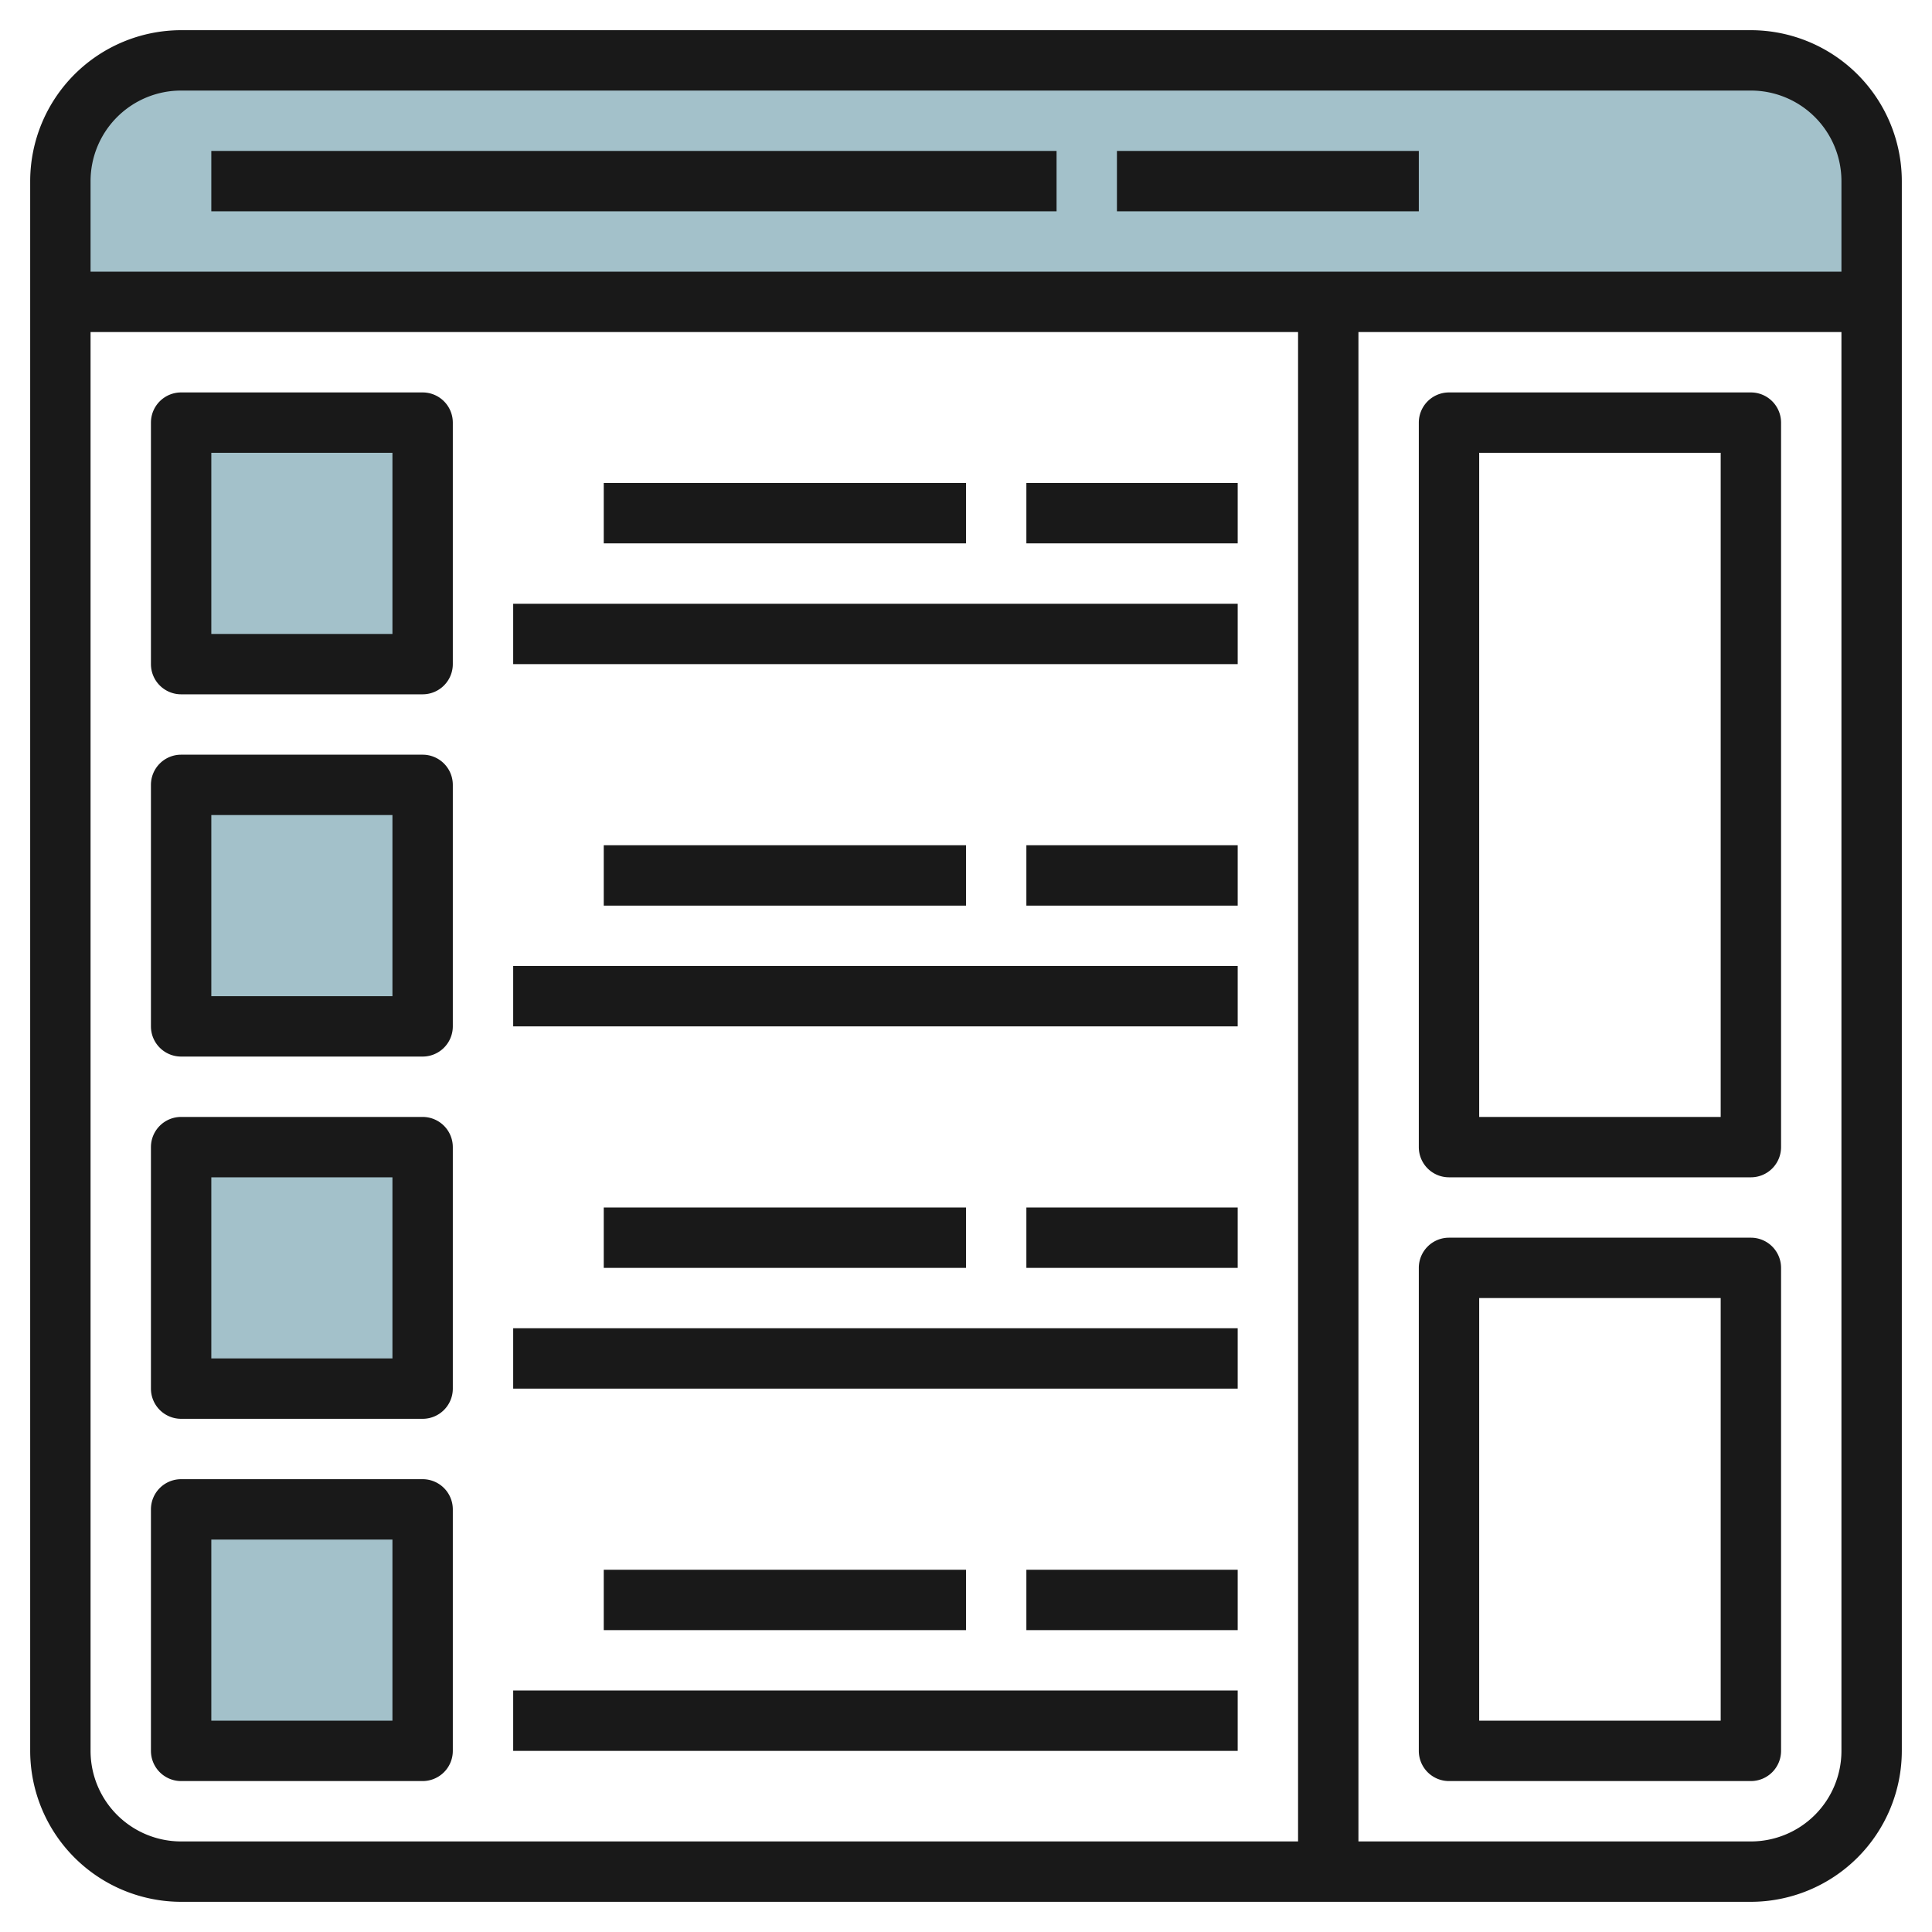 <svg height="512" viewBox="0 0 64 64" width="512" xmlns="http://www.w3.org/2000/svg"><g id="Layer_32" data-name="Layer 32"><path d="m62 10h-60v-4a4 4 0 0 1 4-4h52a4 4 0 0 1 4 4z" fill="#a3c1ca"/><path d="m6.001 14h8v8h-8z" fill="#a3c1ca"/><path d="m6.001 26h8v8h-8z" fill="#a3c1ca"/><path d="m6.001 38h8v8h-8z" fill="#a3c1ca"/><path d="m6.001 50h8v8h-8z" fill="#a3c1ca"/><g fill="#191919"><path d="m58 1h-52a5.006 5.006 0 0 0 -5 5v52a5.006 5.006 0 0 0 5 5h52a5.006 5.006 0 0 0 5-5v-52a5.006 5.006 0 0 0 -5-5zm-52 2h52a3 3 0 0 1 3 3v3h-58v-3a3 3 0 0 1 3-3zm-3 55v-47h40v50h-37a3 3 0 0 1 -3-3zm55 3h-13v-50h16v47a3 3 0 0 1 -3 3z"/><path d="m7 5h28v2h-28z"/><path d="m37 5h10v2h-10z"/><path d="m14 13h-8a1 1 0 0 0 -1 1v8a1 1 0 0 0 1 1h8a1 1 0 0 0 1-1v-8a1 1 0 0 0 -1-1zm-1 8h-6v-6h6z"/><path d="m17 20h24v2h-24z"/><path d="m20 16h12v2h-12z"/><path d="m14 25h-8a1 1 0 0 0 -1 1v8a1 1 0 0 0 1 1h8a1 1 0 0 0 1-1v-8a1 1 0 0 0 -1-1zm-1 8h-6v-6h6z"/><path d="m17 32h24v2h-24z"/><path d="m20 28h12v2h-12z"/><path d="m14 37h-8a1 1 0 0 0 -1 1v8a1 1 0 0 0 1 1h8a1 1 0 0 0 1-1v-8a1 1 0 0 0 -1-1zm-1 8h-6v-6h6z"/><path d="m17 44h24v2h-24z"/><path d="m20 40h12v2h-12z"/><path d="m14 49h-8a1 1 0 0 0 -1 1v8a1 1 0 0 0 1 1h8a1 1 0 0 0 1-1v-8a1 1 0 0 0 -1-1zm-1 8h-6v-6h6z"/><path d="m17 56h24v2h-24z"/><path d="m20 52h12v2h-12z"/><path d="m34 28h7v2h-7z"/><path d="m34 16h7v2h-7z"/><path d="m34 40h7v2h-7z"/><path d="m34 52h7v2h-7z"/><path d="m58 13h-10a1 1 0 0 0 -1 1v24a1 1 0 0 0 1 1h10a1 1 0 0 0 1-1v-24a1 1 0 0 0 -1-1zm-1 24h-8v-22h8z"/><path d="m58 41h-10a1 1 0 0 0 -1 1v16a1 1 0 0 0 1 1h10a1 1 0 0 0 1-1v-16a1 1 0 0 0 -1-1zm-1 16h-8v-14h8z"/></g></g></svg>